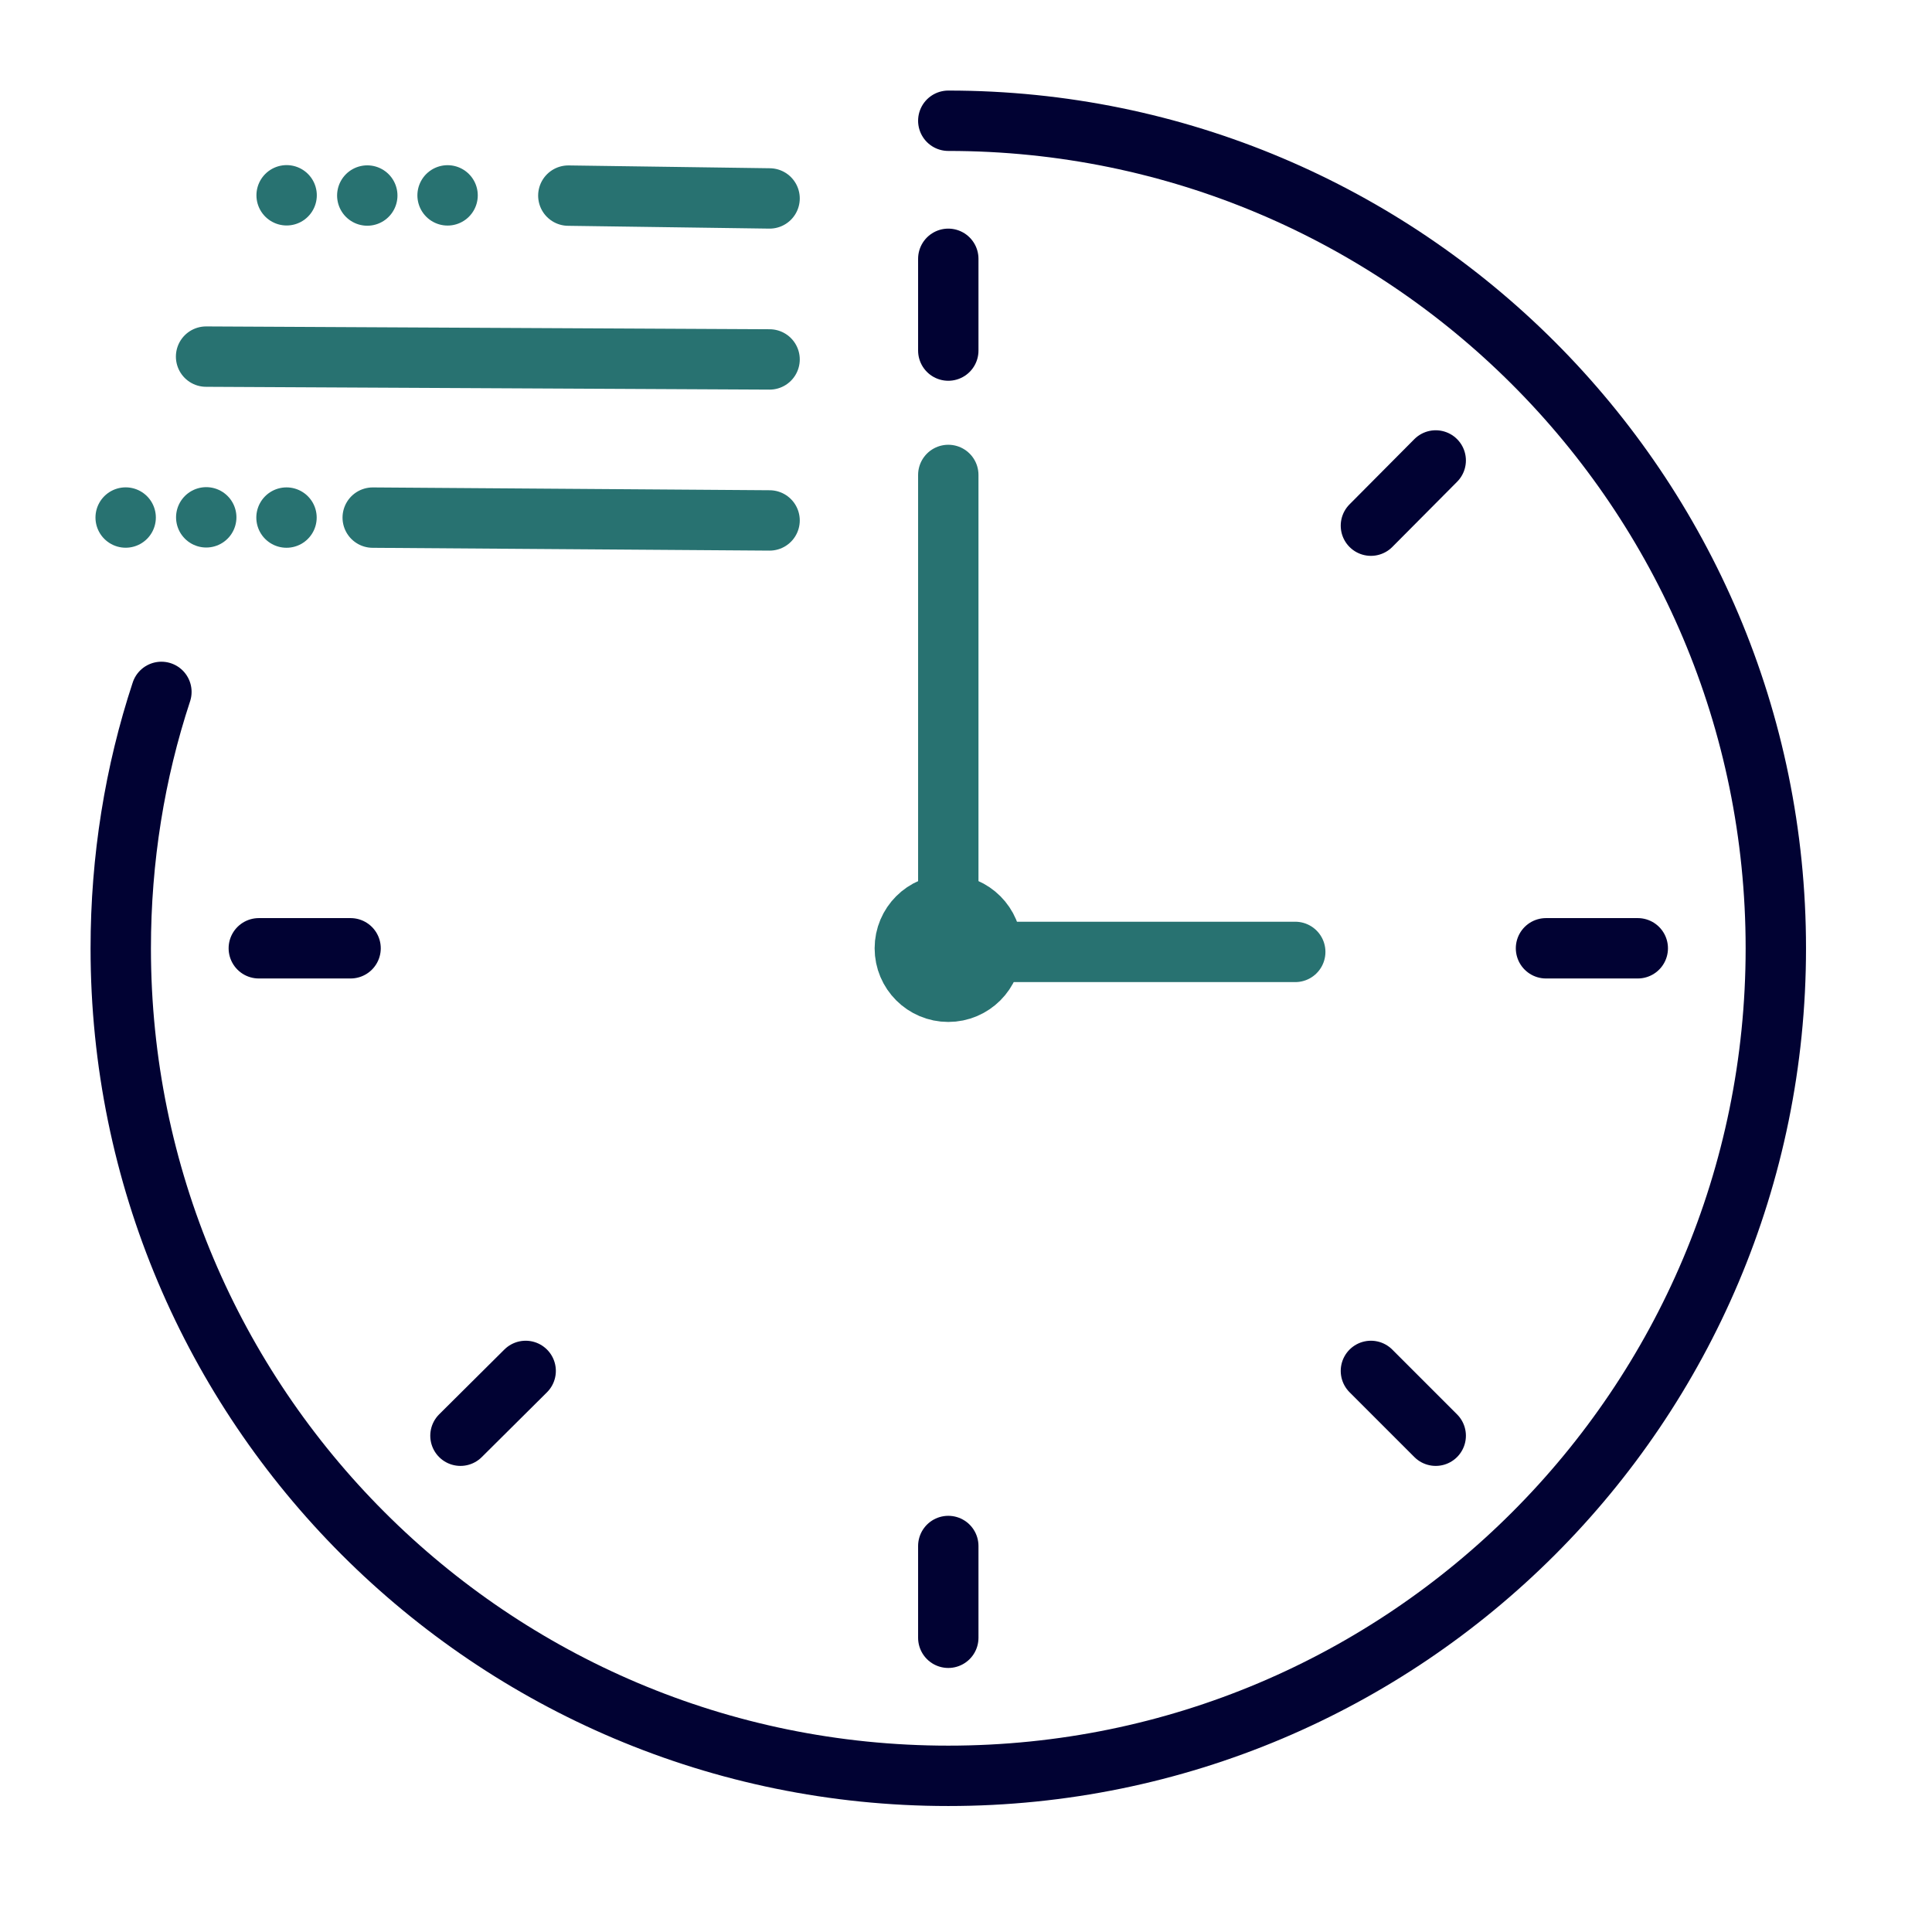 <?xml version="1.0" encoding="UTF-8"?>
<svg id="_9_Generic" data-name=" 9 Generic" xmlns="http://www.w3.org/2000/svg" viewBox="0 0 48 48">
  <defs>
    <style>
      .cls-1 {
        stroke: #287271;
      }

      .cls-1, .cls-2 {
        fill: none;
        stroke-linecap: round;
        stroke-linejoin: round;
        stroke-width: 1.5px;
      }

      .cls-2 {
        stroke: #010233;
      }
    </style>
  </defs>
  <g id="Generic_Speed" data-name="Generic Speed">
    <path class="cls-2" d="M23.56,3c11.35,0,20.56,9.2,20.56,20.56s-9.2,20.56-20.56,20.56S3,34.91,3,23.56c0-2.22.35-4.37,1.01-6.37"/>
    <line class="cls-2" x1="40.69" y1="23.56" x2="38.41" y2="23.56"/>
    <line class="cls-2" x1="8.71" y1="23.56" x2="6.43" y2="23.56"/>
    <line class="cls-2" x1="34.06" y1="34.06" x2="35.67" y2="35.67"/>
    <circle class="cls-1" cx="23.56" cy="23.56" r="1.08"/>
    <line class="cls-2" x1="23.56" y1="40.69" x2="23.56" y2="38.41"/>
    <line class="cls-2" x1="23.56" y1="8.71" x2="23.56" y2="6.43"/>
    <line class="cls-2" x1="35.67" y1="11.44" x2="34.06" y2="13.06"/>
    <line class="cls-2" x1="13.06" y1="34.06" x2="11.44" y2="35.67"/>
    <line class="cls-1" x1="23.56" y1="11.8" x2="23.56" y2="23.86"/>
    <line class="cls-1" x1="32.18" y1="23.65" x2="23.12" y2="23.65"/>
    <line class="cls-1" x1="19.12" y1="12.93" x2="9.26" y2="12.86"/>
    <line class="cls-1" x1="19.12" y1="4.93" x2="14.12" y2="4.86"/>
    <line class="cls-1" x1="19.12" y1="8.93" x2="5.12" y2="8.86"/>
    <polygon class="cls-1" points="5.124 12.853 5.124 12.853 5.124 12.853 5.124 12.853"/>
    <polygon class="cls-1" points="7.118 12.859 7.118 12.859 7.118 12.859 7.118 12.859"/>
    <polygon class="cls-1" points="11.12 4.854 11.12 4.854 11.12 4.854 11.12 4.854"/>
    <polygon class="cls-1" points="9.125 4.858 9.125 4.858 9.125 4.858 9.125 4.858"/>
    <polygon class="cls-1" points="7.121 4.852 7.121 4.852 7.121 4.852 7.121 4.852"/>
    <polygon class="cls-1" points="3.122 12.858 3.122 12.858 3.122 12.858 3.122 12.858"/>
  </g>
</svg>